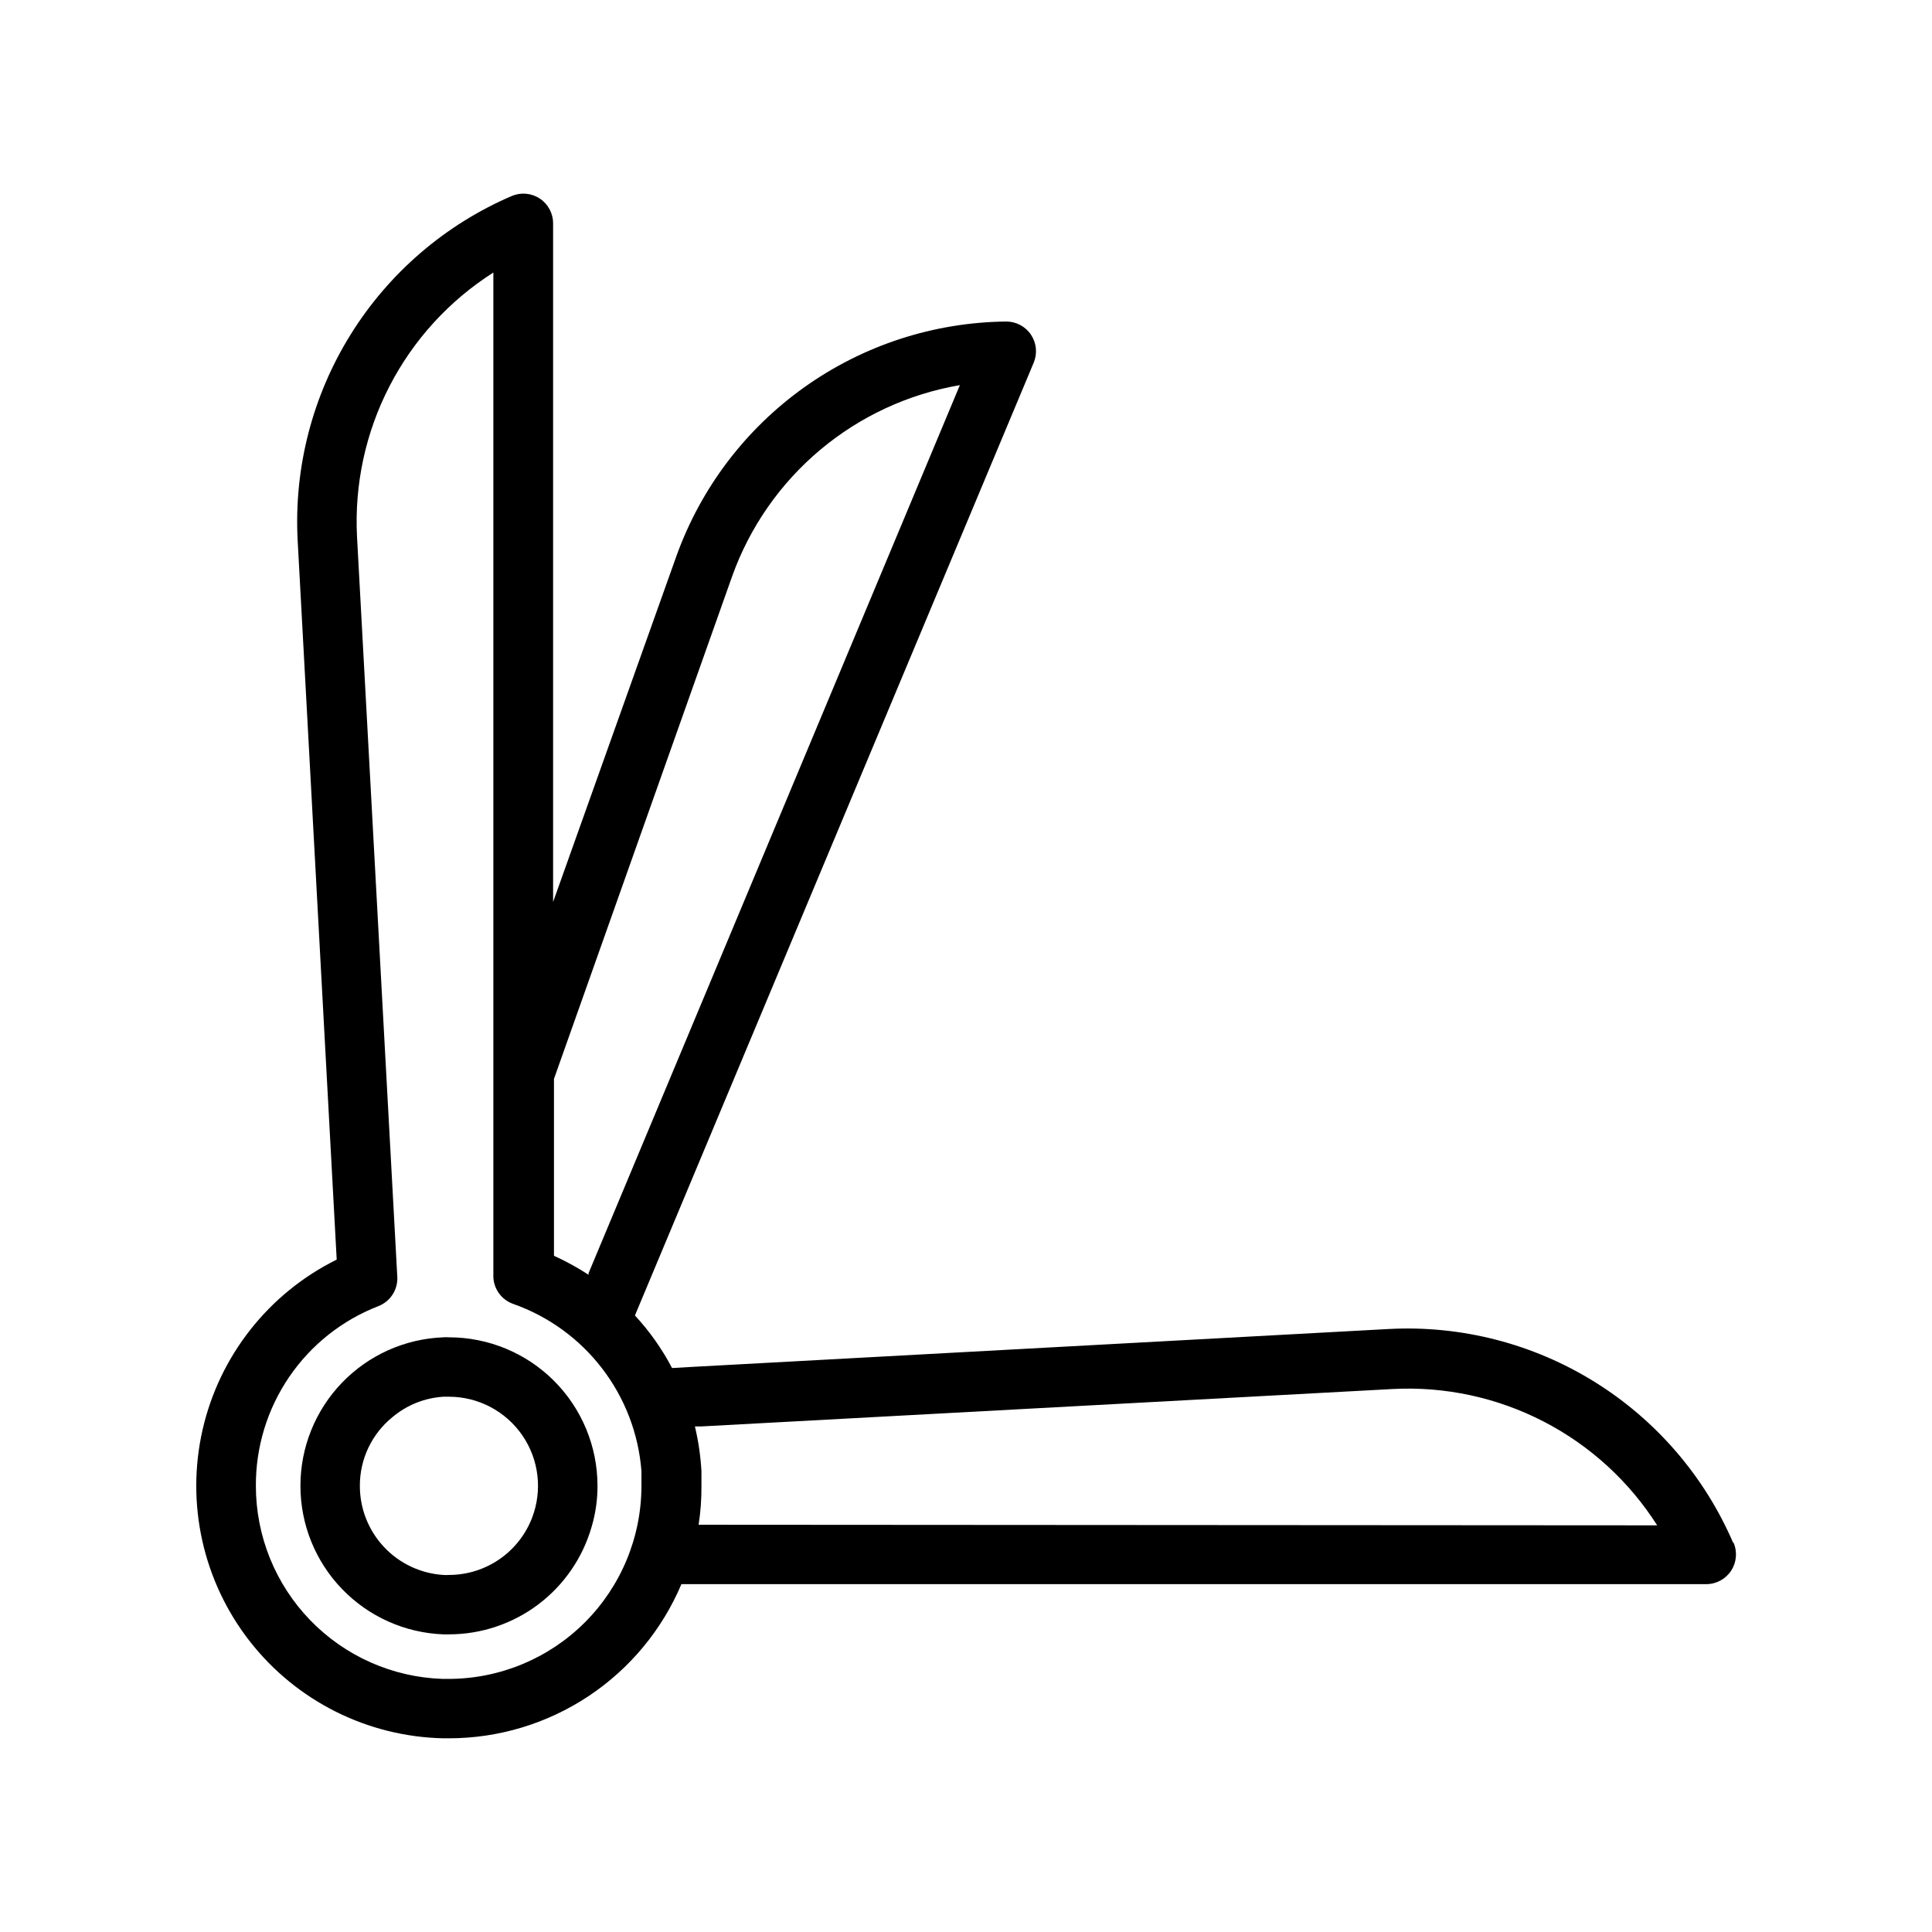 <?xml version="1.0" encoding="UTF-8"?>
<!-- Uploaded to: SVG Repo, www.svgrepo.com, Generator: SVG Repo Mixer Tools -->
<svg fill="#000000" width="800px" height="800px" version="1.1" viewBox="144 144 512 512" xmlns="http://www.w3.org/2000/svg">
 <g>
  <path d="m262.98 577.12c8.555-0.004 16.875-2.797 23.699-7.953 6.824-5.156 11.785-12.395 14.129-20.621 1.031-3.5 1.547-7.133 1.535-10.785 0-10.438-4.148-20.449-11.531-27.832-7.379-7.379-17.391-11.527-27.832-11.527-0.496-0.039-0.996-0.039-1.492 0-10.18 0.387-19.812 4.703-26.871 12.043-7.062 7.34-11.004 17.133-10.996 27.316-0.008 10.188 3.934 19.977 10.996 27.316 7.059 7.34 16.691 11.656 26.871 12.043zm-23.617-39.359h0.004c-0.023-7.07 3.16-13.773 8.656-18.223 3.797-3.191 8.516-5.082 13.465-5.391h1.496-0.004c7.769 0.004 15.035 3.832 19.438 10.23s5.375 14.551 2.606 21.809c-1.703 4.465-4.723 8.309-8.66 11.02-3.934 2.715-8.602 4.168-13.383 4.172-0.496 0.039-0.996 0.039-1.492 0-6.004-0.379-11.633-3.035-15.742-7.426-4.109-4.387-6.391-10.176-6.379-16.191z"/>
  <path d="m603.29 552.83c-7.594-17.617-20.398-32.488-36.695-42.613s-35.301-15.02-54.461-14.023l-185.19 10.074-4.84 0.277c-2.652-5.059-5.961-9.742-9.84-13.934l105.68-252.5c1.016-2.434 0.746-5.211-0.719-7.402-1.461-2.191-3.926-3.504-6.562-3.5-19.176 0.199-37.836 6.266-53.461 17.383-15.629 11.117-27.48 26.754-33.957 44.805l-32.668 91.629v-179.83c0.004-2.652-1.328-5.125-3.539-6.582-2.211-1.461-5.008-1.707-7.441-0.66-17.637 7.582-32.523 20.379-42.664 36.68-10.141 16.297-15.047 35.309-14.055 54.477l10.352 190.7c-18.02 8.926-31.07 25.48-35.543 45.086-4.469 19.605 0.117 40.184 12.484 56.035 12.371 15.855 31.215 25.305 51.32 25.738h1.496-0.004c13.148-0.008 26-3.887 36.953-11.152 10.957-7.266 19.527-17.598 24.648-29.703h271.59-0.004c2.652 0.004 5.125-1.328 6.582-3.539 1.461-2.211 1.707-5.008 0.66-7.445zm-265.25-256.15c4.672-13.027 12.723-24.574 23.324-33.469 10.602-8.895 23.375-14.812 37.012-17.148l-98.398 235.34v0.434-0.004c-2.926-1.91-5.992-3.594-9.172-5.039v-46.875zm-126.23 241.08c-0.047-10.293 3.031-20.355 8.832-28.863 5.797-8.504 14.043-15.047 23.641-18.762 3.211-1.25 5.234-4.438 5-7.871l-10.668-196.02c-0.711-13.824 2.258-27.59 8.605-39.891 6.348-12.305 15.848-22.699 27.527-30.129v265.88c-0.02 0.129-0.02 0.262 0 0.391 0.152 3.195 2.223 5.981 5.234 7.047 9.348 3.293 17.539 9.23 23.578 17.094 6.035 7.859 9.66 17.305 10.43 27.188v3.938-0.004c0 13.57-5.391 26.586-14.984 36.184-9.598 9.594-22.613 14.984-36.184 14.984h-1.496c-13.281-0.43-25.875-6.008-35.117-15.559-9.242-9.547-14.402-22.32-14.398-35.609zm117.33 10.312c0.531-3.41 0.781-6.859 0.75-10.312v-3.938 0.004c-0.23-3.981-0.809-7.934-1.73-11.809h1.73l183.26-9.918c13.824-0.715 27.59 2.254 39.891 8.602 12.305 6.348 22.699 15.848 30.129 27.531z"/>
 </g>
</svg>